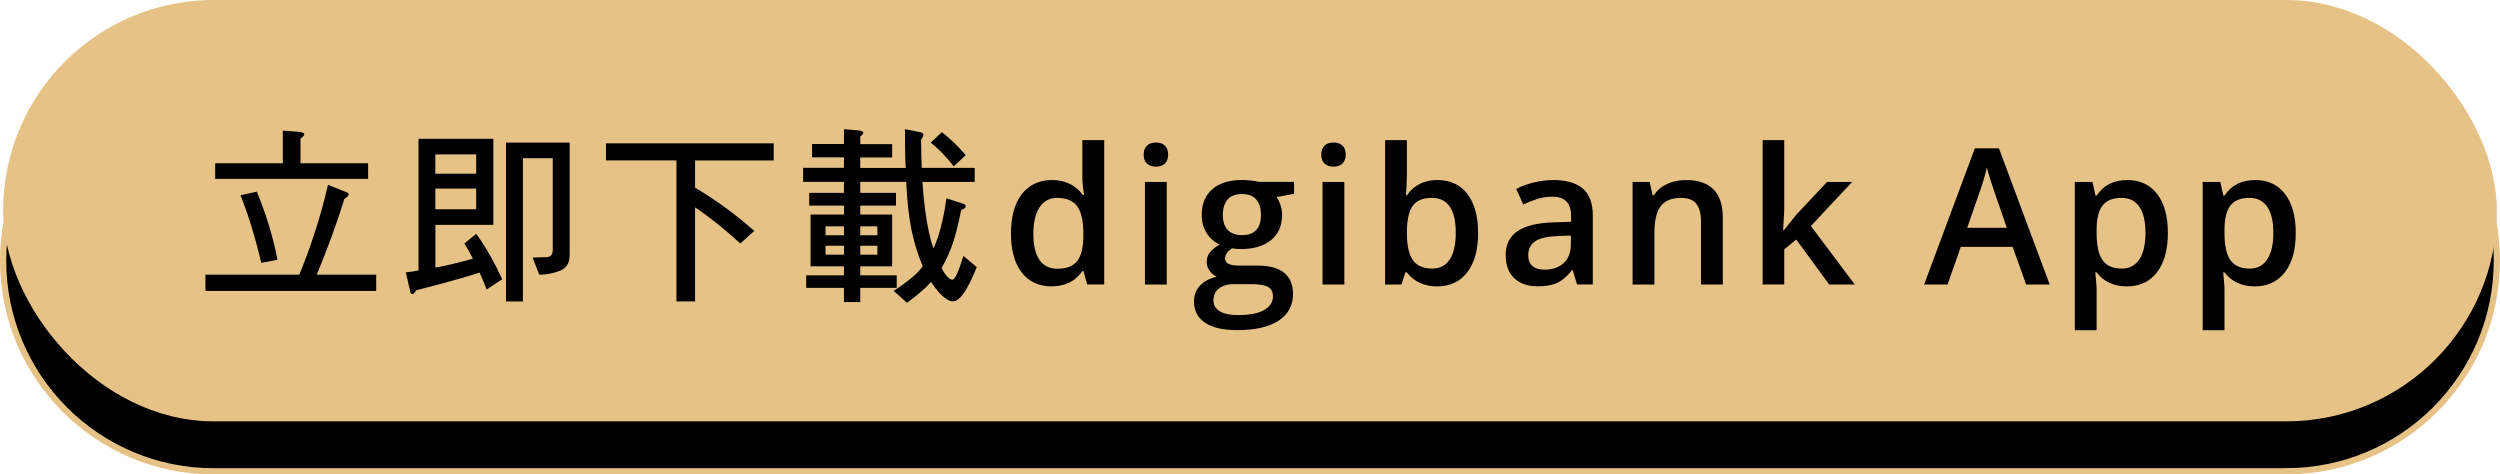<?xml version="1.0" encoding="UTF-8"?>
<svg id="_圖層_2" data-name="圖層 2" xmlns="http://www.w3.org/2000/svg" viewBox="0 0 377.12 71.57">
  <defs>
    <style>
      .cls-1 {
        fill: #e6c287;
      }

      .cls-2 {
        stroke: #e6c287;
        stroke-miterlimit: 10;
        stroke-width: .94px;
      }
    </style>
  </defs>
  <g id="Main">
    <g>
      <path class="cls-2" d="M344.87,71.1H32.25C14.7,71.1,.47,56.87,.47,39.32H.47C.47,21.76,14.7,7.53,32.25,7.53H344.87c17.55,0,31.78,14.23,31.78,31.78h0c0,17.55-14.23,31.78-31.78,31.78Z"/>
      <rect class="cls-1" x=".47" y="0" width="376.18" height="63.56" rx="31.78" ry="31.78"/>
      <g>
        <path d="M52.06,28.9c.34,.11,.54,.26,.54,.43s-.23,.4-.66,.69c-1.06,3.47-2.44,7.28-4.16,11.41h8.97v2.46H30.99v-2.46h14.16c.8-1.95,1.46-3.7,1.98-5.3,.95-2.78,1.72-5.53,2.35-8.25l2.58,1.03Zm-6.88-9c.46,.06,.72,.17,.72,.37,0,.14-.2,.37-.57,.66v3.7h10.2v2.35h-23.07v-2.35h10.2v-4.93l2.52,.2Zm-3.32,19.29l-2.46,.46c-.86-3.7-1.89-7.11-3.12-10.2l2.46-.54c1.46,3.55,2.49,6.99,3.12,10.29Z"/>
        <path d="M65.67,40.37c1.95-.37,3.84-.83,5.67-1.35-.4-.8-.83-1.58-1.29-2.29l1.78-1.46c1.32,1.78,2.64,4.07,3.93,6.85l-2.35,1.55c-.34-.89-.72-1.75-1.06-2.55-2.24,.72-5.42,1.61-9.57,2.67-.2,.37-.4,.57-.57,.57-.2,0-.31-.17-.34-.46l-.66-2.81c.63-.06,1.29-.17,1.92-.29V20.94h11.29v12.98h-8.74v6.45Zm0-17.08v2.92h6.16v-2.92h-6.16Zm0,8.28h6.16v-3.12h-6.16v3.12Zm20.26-10.06v17.02c0,1.26-.6,2.09-1.81,2.44-.92,.31-1.86,.46-2.78,.46l-1-2.58,2.12-.06c.6-.03,.92-.37,.92-1.06v-13.87h-4.5v21.61h-2.55V21.51h9.6Z"/>
        <path d="M116.71,21.63v2.58h-11.86v4.1c3.1,1.83,6.08,4.01,8.94,6.53l-2.12,1.89c-2.32-2.12-4.58-3.96-6.82-5.45v14.19h-2.81V24.2h-10.63v-2.58h25.3Z"/>
        <path d="M127.31,21.74v-2.26l2.26,.2c.43,.06,.66,.17,.66,.37,0,.11-.17,.31-.46,.57v1.12h4.81v2.01h-4.81v1.58h6.85c-.09-1.81-.11-3.75-.11-5.85l2.32,.46c.29,.06,.46,.17,.46,.34,0,.23-.11,.49-.34,.77,0,1.52,.03,2.95,.09,4.27h7.99v2.12h-7.88c.17,2.87,.52,5.39,.97,7.57,.2,.92,.43,1.75,.69,2.49,.26-.57,.49-1.2,.72-1.86,.52-1.63,.95-3.55,1.23-5.73l2.55,.83c.23,.06,.37,.2,.37,.4,0,.17-.23,.37-.69,.54-.46,2.35-.95,4.21-1.46,5.59-.46,1.17-.95,2.24-1.49,3.15,.14,.29,.29,.57,.46,.8,.43,.66,.83,.97,1.17,.97,.37,0,.92-1.17,1.66-3.58l2.01,1.69c-1.38,3.44-2.55,5.16-3.58,5.16-.77,0-1.72-.75-2.84-2.24-.17-.23-.32-.46-.46-.69-.95,1.03-2.15,2.06-3.64,3.15l-2.01-1.8c1.15-.75,2.12-1.46,2.92-2.15,.57-.49,1.06-1,1.46-1.58-.69-1.6-1.26-3.41-1.69-5.47-.4-1.92-.66-4.33-.8-7.25h-6.93v1.66h5.39v1.92h-5.39v1.35h4.81v7.82h-4.81v1.35h5.5v1.89h-5.5v2.15h-2.46v-2.15h-5.7v-1.89h5.7v-1.35h-5.04v-7.82h5.04v-1.35h-5.24v-1.92h5.24v-1.66h-6.16v-2.12h6.16v-1.58h-4.81v-2.01h4.81Zm0,13.75v-1.35h-2.78v1.35h2.78Zm0,1.58h-2.78v1.35h2.78v-1.35Zm2.46-1.58h2.58v-1.35h-2.58v1.35Zm2.58,1.58h-2.58v1.35h2.58v-1.35Zm13.33-13.67l-1.81,1.69c-1.17-1.49-2.32-2.67-3.47-3.58l1.69-1.58c1.23,.97,2.44,2.12,3.58,3.47Z"/>
        <path d="M158.64,43.2c-1.93,0-3.44-.7-4.52-2.1-1.08-1.4-1.62-3.36-1.62-5.89s.55-4.51,1.64-5.93c1.1-1.41,2.61-2.12,4.55-2.12s3.58,.75,4.65,2.25h.17c-.16-1.11-.24-1.99-.24-2.63v-5.64h3.3v21.77h-2.57l-.57-2.03h-.15c-1.05,1.54-2.6,2.31-4.63,2.31Zm.88-2.66c1.35,0,2.34-.38,2.95-1.14,.62-.76,.93-1.99,.95-3.7v-.46c0-1.95-.32-3.33-.95-4.16-.63-.82-1.63-1.23-2.98-1.23-1.16,0-2.05,.47-2.67,1.41-.62,.94-.94,2.27-.94,4.01s.3,3.02,.91,3.92c.61,.9,1.52,1.35,2.73,1.35Z"/>
        <path d="M172.52,23.34c0-.59,.16-1.04,.48-1.36,.32-.32,.78-.48,1.38-.48s1.03,.16,1.35,.48c.32,.32,.48,.77,.48,1.36s-.16,1-.48,1.32c-.32,.32-.77,.48-1.35,.48s-1.06-.16-1.38-.48c-.32-.32-.48-.76-.48-1.32Zm3.48,19.58h-3.29v-15.48h3.29v15.48Z"/>
        <path d="M195.21,27.44v1.8l-2.65,.49c.24,.33,.44,.73,.6,1.2,.16,.48,.24,.98,.24,1.51,0,1.59-.55,2.85-1.65,3.76-1.1,.91-2.62,1.37-4.55,1.37-.49,0-.94-.04-1.34-.11-.71,.44-1.06,.95-1.06,1.54,0,.35,.17,.62,.5,.8,.33,.18,.94,.27,1.83,.27h2.7c1.71,0,3,.36,3.89,1.09s1.33,1.78,1.33,3.15c0,1.75-.72,3.11-2.17,4.06-1.45,.95-3.54,1.43-6.27,1.43-2.11,0-3.72-.37-4.83-1.12-1.11-.75-1.67-1.81-1.67-3.19,0-.95,.3-1.75,.9-2.4,.6-.65,1.44-1.1,2.53-1.35-.44-.19-.8-.49-1.08-.9-.28-.42-.43-.85-.43-1.31,0-.58,.16-1.07,.49-1.47,.33-.4,.81-.8,1.46-1.19-.8-.35-1.45-.91-1.95-1.69s-.75-1.69-.75-2.74c0-1.68,.53-2.98,1.59-3.9,1.06-.92,2.57-1.39,4.53-1.39,.44,0,.9,.03,1.38,.09,.48,.06,.84,.12,1.08,.19h5.36Zm-12.16,17.88c0,.71,.32,1.25,.96,1.64,.64,.38,1.54,.57,2.69,.57,1.79,0,3.13-.26,4-.77,.88-.51,1.32-1.19,1.32-2.04,0-.67-.24-1.15-.72-1.43-.48-.29-1.37-.43-2.68-.43h-2.49c-.94,0-1.69,.22-2.25,.66-.56,.44-.83,1.04-.83,1.8Zm1.41-12.87c0,.97,.25,1.72,.75,2.24,.5,.52,1.22,.78,2.15,.78,1.9,0,2.85-1.02,2.85-3.05,0-1.01-.24-1.78-.71-2.33-.47-.55-1.19-.82-2.15-.82s-1.67,.27-2.16,.81c-.49,.54-.73,1.33-.73,2.37Z"/>
        <path d="M199.31,23.34c0-.59,.16-1.04,.48-1.36,.32-.32,.78-.48,1.38-.48s1.03,.16,1.35,.48c.32,.32,.48,.77,.48,1.36s-.16,1-.48,1.32c-.32,.32-.77,.48-1.35,.48s-1.06-.16-1.38-.48c-.32-.32-.48-.76-.48-1.32Zm3.48,19.58h-3.29v-15.48h3.29v15.48Z"/>
        <path d="M216.84,27.16c1.93,0,3.44,.7,4.51,2.1,1.08,1.4,1.62,3.36,1.62,5.89s-.55,4.51-1.64,5.93c-1.09,1.41-2.61,2.12-4.55,2.12s-3.48-.71-4.56-2.11h-.22l-.6,1.83h-2.46V21.14h3.29v5.18c0,.38-.02,.95-.06,1.71-.04,.75-.07,1.24-.08,1.44h.14c1.05-1.54,2.58-2.31,4.62-2.31Zm-.85,2.69c-1.32,0-2.28,.39-2.86,1.17s-.88,2.08-.9,3.91v.22c0,1.88,.3,3.25,.9,4.09,.6,.84,1.57,1.27,2.92,1.27,1.17,0,2.05-.46,2.65-1.38,.6-.92,.9-2.26,.9-4,0-3.52-1.2-5.28-3.61-5.28Z"/>
        <path d="M237.9,42.92l-.66-2.16h-.11c-.75,.94-1.5,1.58-2.25,1.92-.76,.34-1.73,.51-2.91,.51-1.52,0-2.71-.41-3.56-1.23-.85-.82-1.28-1.98-1.28-3.48,0-1.6,.59-2.8,1.78-3.61,1.18-.81,2.99-1.25,5.42-1.33l2.67-.08v-.83c0-.99-.23-1.73-.69-2.22-.46-.49-1.18-.74-2.15-.74-.79,0-1.55,.12-2.28,.35-.73,.23-1.43,.51-2.1,.83l-1.06-2.35c.84-.44,1.76-.77,2.76-1,1-.23,1.94-.34,2.83-.34,1.97,0,3.45,.43,4.46,1.29,1,.86,1.5,2.21,1.5,4.04v10.42h-2.35Zm-4.9-2.24c1.19,0,2.15-.33,2.88-1,.72-.67,1.08-1.6,1.08-2.81v-1.34l-1.99,.08c-1.55,.06-2.68,.31-3.38,.78-.7,.46-1.06,1.17-1.06,2.12,0,.69,.21,1.22,.62,1.6,.41,.38,1.03,.57,1.85,.57Z"/>
        <path d="M259.89,42.92h-3.3v-9.52c0-1.19-.24-2.09-.72-2.67-.48-.59-1.24-.88-2.29-.88-1.39,0-2.41,.41-3.05,1.23-.64,.82-.97,2.2-.97,4.13v7.71h-3.29v-15.48h2.57l.46,2.03h.17c.47-.74,1.13-1.31,1.99-1.71,.86-.4,1.81-.6,2.85-.6,3.71,0,5.57,1.89,5.57,5.67v10.09Z"/>
        <path d="M269.08,34.74l1.86-2.32,4.67-4.98h3.79l-6.23,6.65,6.62,8.83h-3.86l-4.97-6.79-1.81,1.48v5.3h-3.26V21.14h3.26v10.62l-.17,2.98h.08Z"/>
        <path d="M305.64,42.92l-2.04-5.68h-7.82l-2,5.68h-3.53l7.65-20.54h3.64l7.65,20.54h-3.55Zm-2.92-8.56l-1.92-5.57c-.14-.37-.33-.96-.58-1.76-.25-.8-.42-1.39-.51-1.76-.25,1.15-.62,2.4-1.11,3.76l-1.85,5.33h5.96Z"/>
        <path d="M320.83,43.2c-1.96,0-3.48-.71-4.56-2.11h-.2c.13,1.31,.2,2.1,.2,2.38v6.34h-3.29V27.44h2.66c.07,.29,.23,.98,.46,2.07h.17c1.03-1.57,2.57-2.35,4.62-2.35,1.93,0,3.44,.7,4.51,2.1,1.08,1.4,1.62,3.36,1.62,5.89s-.55,4.5-1.64,5.92c-1.1,1.42-2.61,2.13-4.54,2.13Zm-.8-13.35c-1.31,0-2.26,.38-2.86,1.15-.6,.77-.9,1.99-.9,3.67v.49c0,1.88,.3,3.25,.9,4.09,.6,.84,1.57,1.27,2.92,1.27,1.14,0,2.02-.47,2.63-1.4,.62-.93,.92-2.26,.92-3.99s-.31-3.05-.92-3.94c-.61-.89-1.51-1.34-2.69-1.34Z"/>
        <path d="M340.12,43.2c-1.96,0-3.48-.71-4.56-2.11h-.2c.13,1.31,.2,2.1,.2,2.38v6.34h-3.29V27.44h2.66c.07,.29,.23,.98,.46,2.07h.17c1.03-1.57,2.57-2.35,4.62-2.35,1.93,0,3.44,.7,4.51,2.1,1.08,1.4,1.62,3.36,1.62,5.89s-.55,4.5-1.64,5.92c-1.1,1.42-2.61,2.13-4.54,2.13Zm-.8-13.35c-1.31,0-2.26,.38-2.86,1.15-.6,.77-.9,1.99-.9,3.67v.49c0,1.88,.3,3.25,.9,4.09,.6,.84,1.57,1.27,2.92,1.27,1.14,0,2.02-.47,2.63-1.4,.62-.93,.92-2.26,.92-3.99s-.31-3.05-.92-3.94c-.61-.89-1.51-1.34-2.69-1.34Z"/>
      </g>
    </g>
  </g>
</svg>